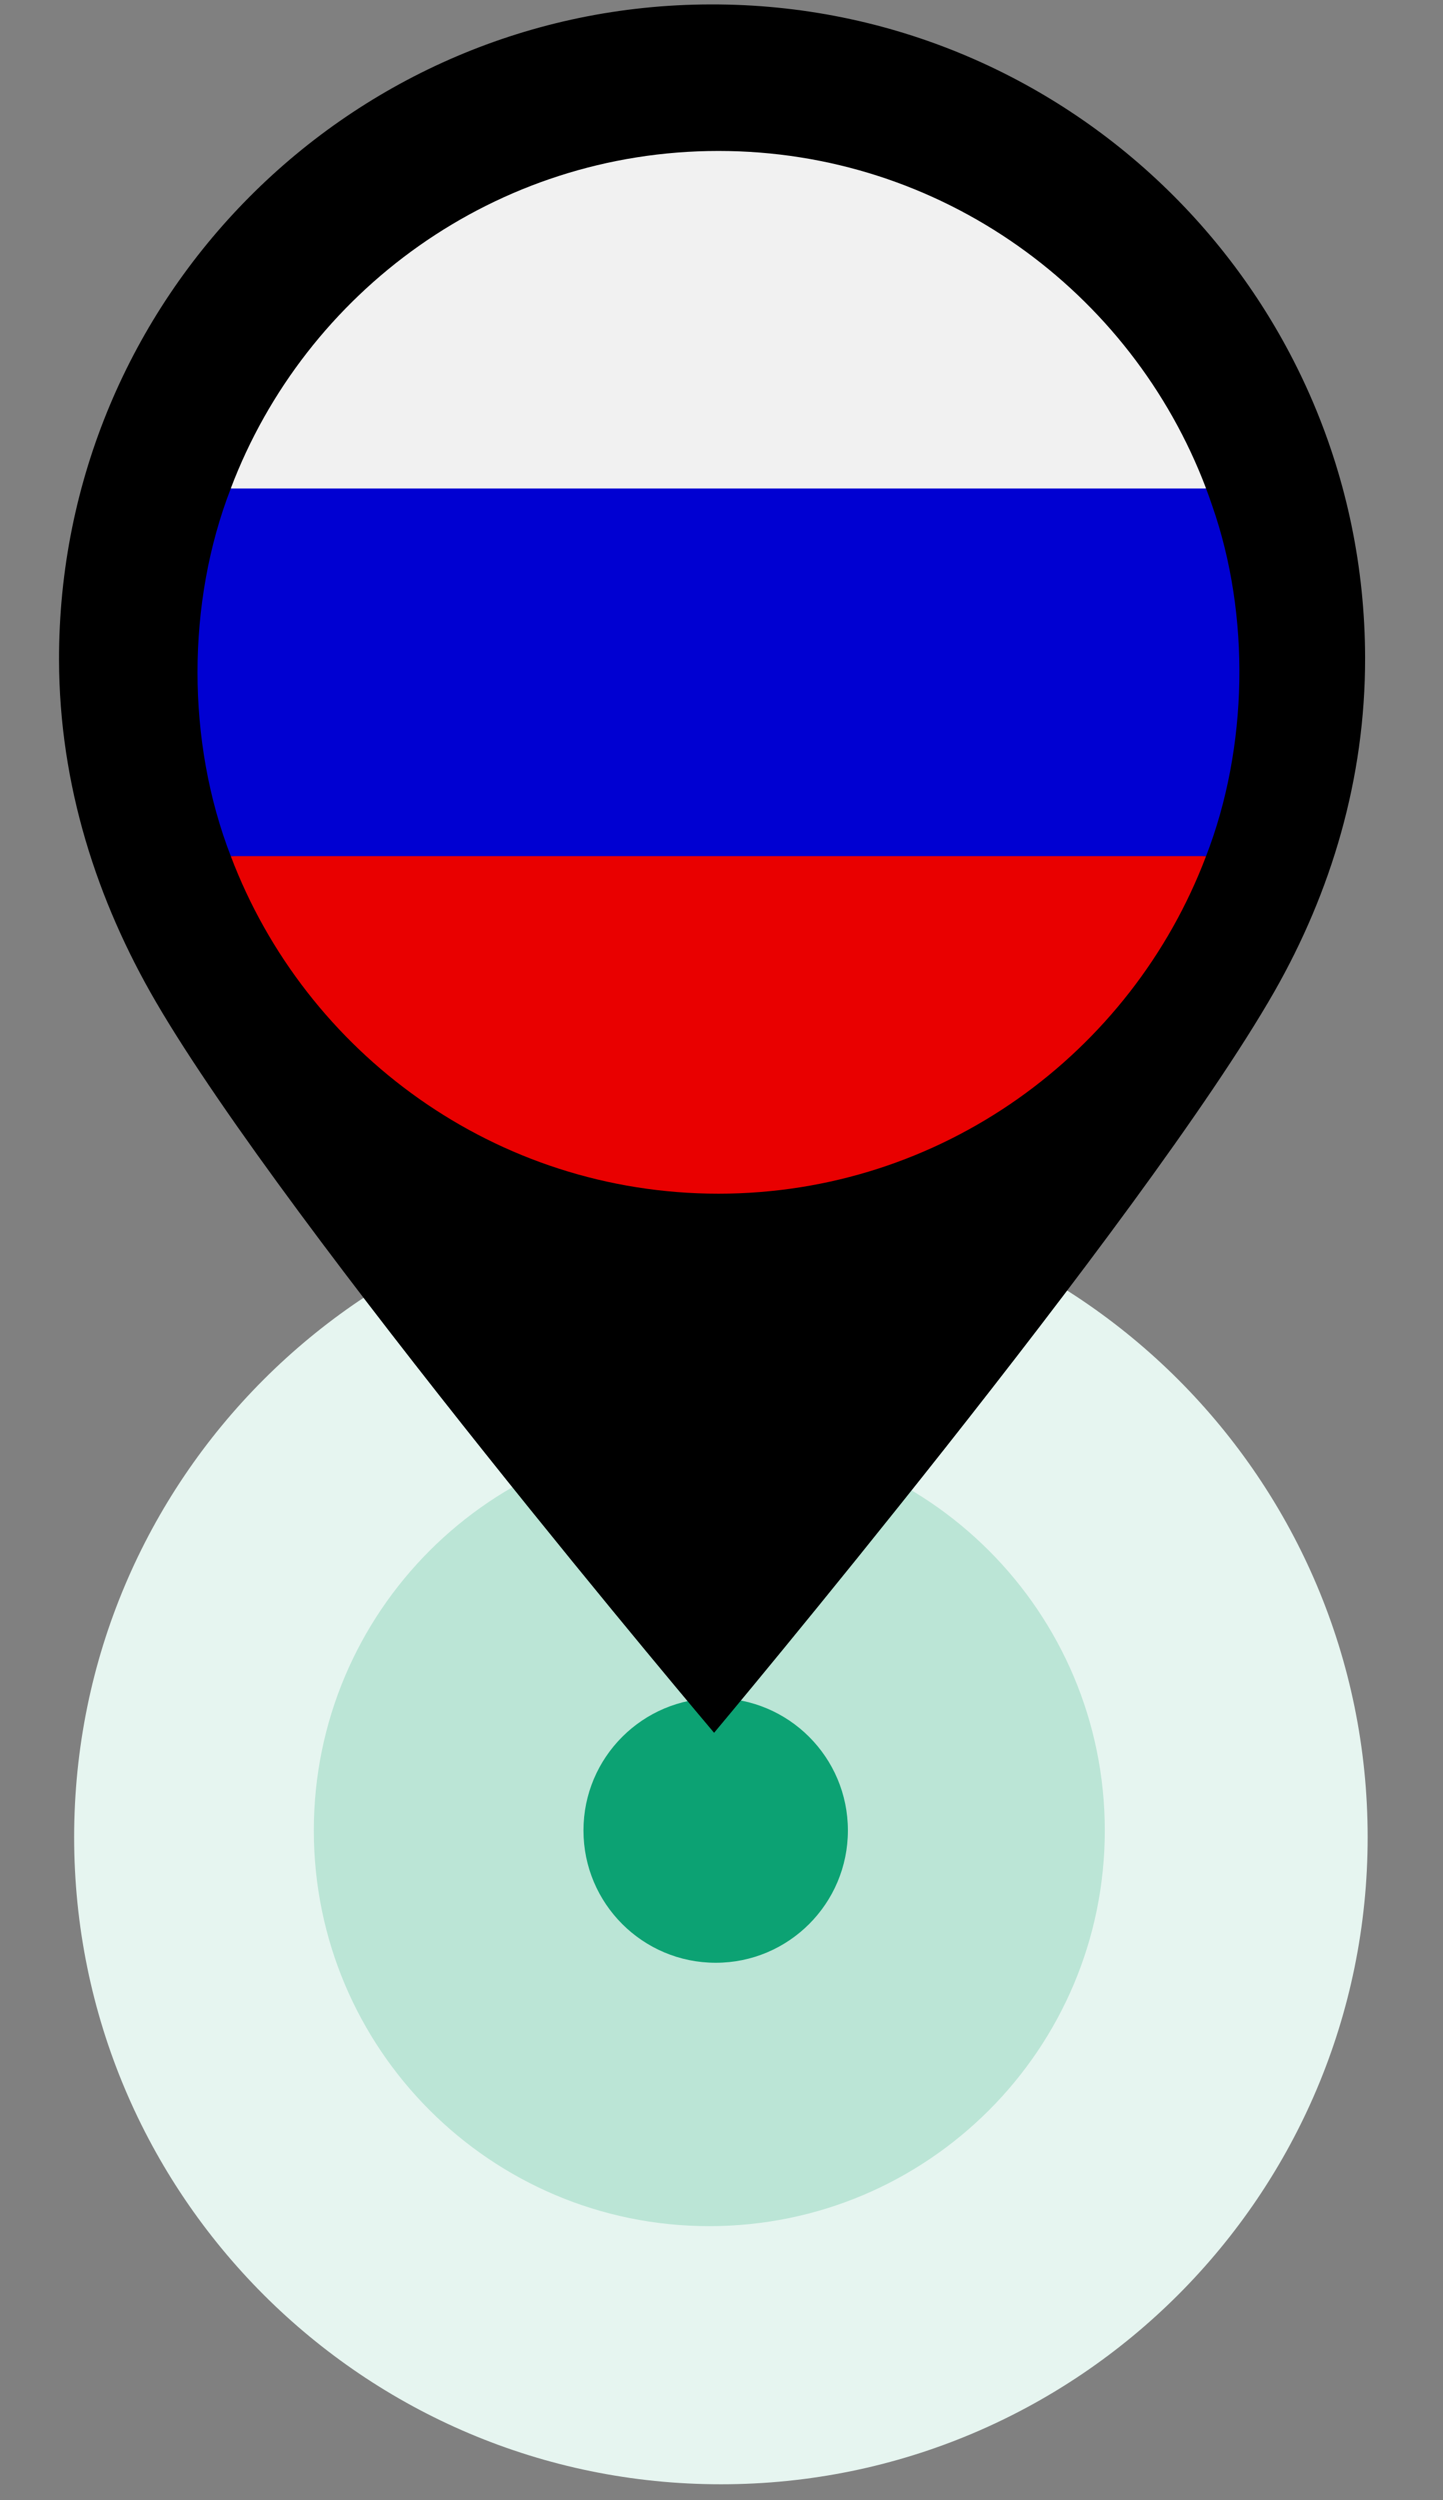 <svg xmlns="http://www.w3.org/2000/svg" xmlns:xlink="http://www.w3.org/1999/xlink" width="82" zoomAndPan="magnify" viewBox="0 0 61.5 106.5" height="142" preserveAspectRatio="xMidYMid meet" version="1.0"><rect x="0" y="0" width="61.5" height="106.5" fill="#808080" stroke="none"/><defs><clipPath id="2c0371cd3d"><path d="M 3.16 50.695 L 58.289 50.695 L 58.289 105.824 L 3.16 105.824 Z M 3.16 50.695 " clip-rule="nonzero"/></clipPath><clipPath id="3bd51ccaf9"><path d="M 30.727 50.695 C 15.504 50.695 3.16 63.035 3.16 78.258 C 3.16 93.48 15.504 105.824 30.727 105.824 C 45.949 105.824 58.289 93.48 58.289 78.258 C 58.289 63.035 45.949 50.695 30.727 50.695 Z M 30.727 50.695 " clip-rule="nonzero"/></clipPath><clipPath id="3e5bd616b4"><path d="M 13.375 61.117 L 47.086 61.117 L 47.086 94.828 L 13.375 94.828 Z M 13.375 61.117 " clip-rule="nonzero"/></clipPath><clipPath id="fb2806c55e"><path d="M 30.23 61.117 C 20.922 61.117 13.375 68.664 13.375 77.973 C 13.375 87.281 20.922 94.828 30.23 94.828 C 39.539 94.828 47.086 87.281 47.086 77.973 C 47.086 68.664 39.539 61.117 30.23 61.117 Z M 30.23 61.117 " clip-rule="nonzero"/></clipPath><clipPath id="fb3f678654"><path d="M 24.867 72.336 L 36.137 72.336 L 36.137 83.609 L 24.867 83.609 Z M 24.867 72.336 " clip-rule="nonzero"/></clipPath><clipPath id="a66ecb72bb"><path d="M 30.504 72.336 C 27.391 72.336 24.867 74.859 24.867 77.973 C 24.867 81.086 27.391 83.609 30.504 83.609 C 33.613 83.609 36.137 81.086 36.137 77.973 C 36.137 74.859 33.613 72.336 30.504 72.336 Z M 30.504 72.336 " clip-rule="nonzero"/></clipPath><clipPath id="f88b45b9b6"><path d="M 2.438 0.18 L 58.234 0.18 L 58.234 73.832 L 2.438 73.832 Z M 2.438 0.18 " clip-rule="nonzero"/></clipPath><clipPath id="651f917187"><path d="M 9 6.281 L 52 6.281 L 52 24 L 9 24 Z M 9 6.281 " clip-rule="nonzero"/></clipPath><clipPath id="ff775653e3"><path d="M 9 34 L 52 34 L 52 50.918 L 9 50.918 Z M 9 34 " clip-rule="nonzero"/></clipPath></defs><g clip-path="url(#2c0371cd3d)"><g clip-path="url(#3bd51ccaf9)"><path fill="#e6f5f0" d="M 3.16 50.695 L 58.289 50.695 L 58.289 105.824 L 3.16 105.824 Z M 3.16 50.695 " fill-opacity="1" fill-rule="nonzero"/></g></g><g clip-path="url(#3e5bd616b4)"><g clip-path="url(#fb2806c55e)"><path fill="#bbe5d6" d="M 13.375 61.117 L 47.086 61.117 L 47.086 94.828 L 13.375 94.828 Z M 13.375 61.117 " fill-opacity="1" fill-rule="nonzero"/></g></g><g clip-path="url(#fb3f678654)"><g clip-path="url(#a66ecb72bb)"><path fill="#0ca273" d="M 24.867 72.336 L 36.137 72.336 L 36.137 83.609 L 24.867 83.609 Z M 24.867 72.336 " fill-opacity="1" fill-rule="nonzero"/></g></g><g clip-path="url(#f88b45b9b6)"><path fill="#000000" d="M 58.18 28.012 C 58.152 12.613 45.664 0.156 30.297 0.188 C 14.926 0.215 2.488 12.719 2.516 28.113 C 2.527 33.453 4.137 38.375 6.641 42.672 C 12.293 52.375 30.434 73.812 30.434 73.812 C 30.434 73.812 48.742 51.988 54.316 42.234 C 56.715 38.027 58.191 33.203 58.18 28.012 Z M 30.309 6.625 C 42.133 6.602 51.73 16.184 51.754 28.023 C 51.777 39.863 42.211 49.48 30.387 49.504 C 18.566 49.523 8.965 39.941 8.941 28.102 C 8.922 16.262 18.484 6.645 30.309 6.625 Z M 30.309 6.625 " fill-opacity="1" fill-rule="nonzero"/></g><g clip-path="url(#651f917187)"><path fill="#f1f1f1" d="M 30.621 6.43 C 21.129 6.43 13.012 12.414 9.836 20.805 L 30.633 23.031 L 51.402 20.805 C 48.227 12.414 40.113 6.43 30.621 6.43 Z M 30.621 6.43 " fill-opacity="1" fill-rule="nonzero"/></g><g clip-path="url(#ff775653e3)"><path fill="#e90000" d="M 30.621 50.848 C 40.113 50.848 48.227 44.863 51.402 36.469 L 30.621 34.984 L 9.836 36.469 C 13.012 44.859 21.129 50.848 30.621 50.848 Z M 30.621 50.848 " fill-opacity="1" fill-rule="nonzero"/></g><path fill="#0000d2" d="M 51.66 21.531 C 51.578 21.289 51.492 21.047 51.402 20.809 L 9.836 20.809 C 7.945 25.68 7.945 31.594 9.836 36.469 C 9.836 36.469 51.402 36.469 51.402 36.469 C 53.195 31.848 53.301 26.211 51.66 21.531 Z M 51.66 21.531 " fill-opacity="1" fill-rule="nonzero"/></svg>